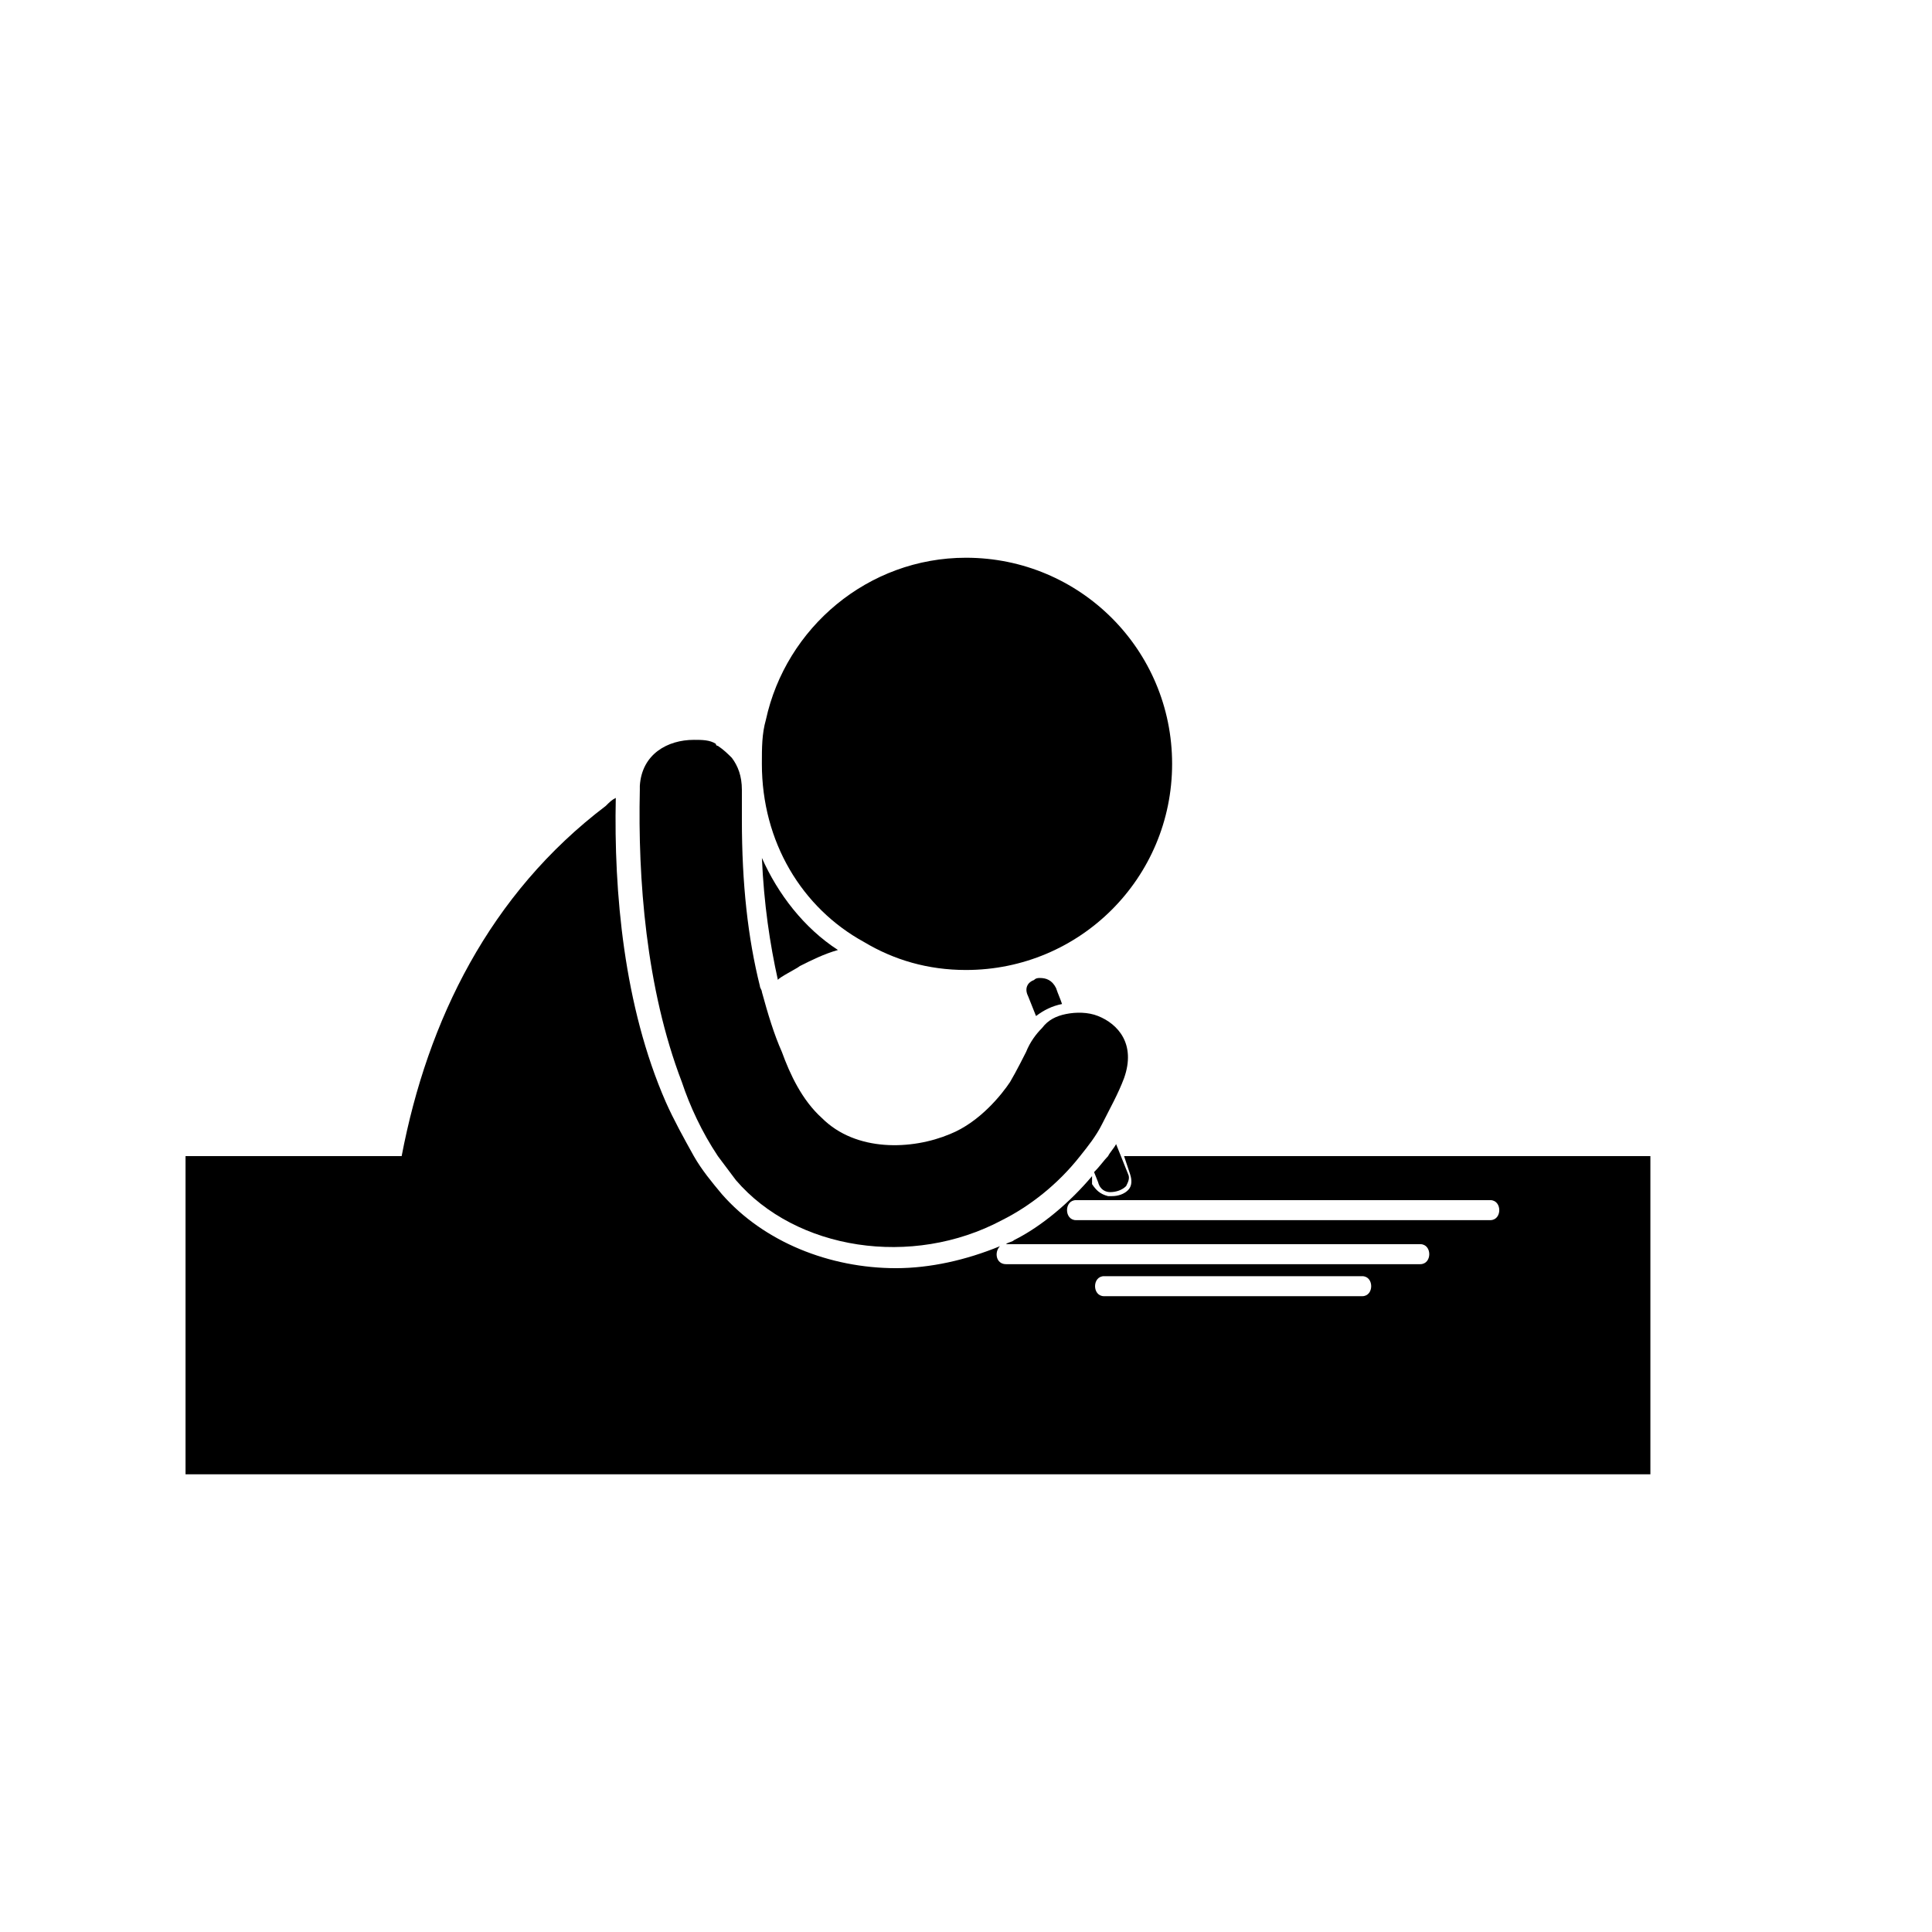 <?xml version="1.0" encoding="UTF-8"?>
<!-- Uploaded to: SVG Repo, www.svgrepo.com, Generator: SVG Repo Mixer Tools -->
<svg fill="#000000" width="800px" height="800px" version="1.1" viewBox="144 144 512 512" xmlns="http://www.w3.org/2000/svg">
 <g>
  <path d="m441.89 450.38 1.59 4.773c0.531 1.59 0.531 3.184-0.531 4.242-1.062 1.062-2.652 1.59-4.242 1.59h-1.062c-2.121-0.531-3.184-1.59-4.242-3.184l0.004-2.117c-5.832 6.894-13.258 13.258-20.684 16.969-0.531 0.531-1.59 0.531-2.121 1.062h109.78c3.184 0 3.184 5.305 0 5.305h-109.78c-2.652 0-3.184-3.184-1.59-4.773-9.016 3.711-18.562 5.832-27.578 5.832-17.5 0-35-6.894-46.137-19.621-2.652-3.184-5.305-6.363-7.426-10.078-2.652-4.773-5.305-9.547-7.426-14.32-11.137-25.457-13.789-55.684-13.258-80.609-1.062 0.531-1.59 1.062-2.652 2.121-30.758 23.336-47.199 56.746-54.094 92.809h-57.273v84.32h388.2v-84.32zm63.109 37.125h-68.41c-3.184 0-3.184-5.305 0-5.305h68.41c3.18 0 3.18 5.305 0 5.305zm33.941-20.152h-109.78c-3.184 0-3.184-5.305 0-5.305h109.78c3.18 0 3.18 5.305 0 5.305z"/>
  <path d="m345.91 371.36c0.531 12.199 2.121 22.805 4.242 32.352 0-0.531 5.305-3.184 5.832-3.711 3.184-1.59 6.363-3.184 10.078-4.242-9.016-5.836-15.91-14.852-20.152-24.398z"/>
  <path d="m372.95 393.63c7.953 4.773 16.969 7.426 27.047 7.426 30.23 0 54.625-24.395 54.625-54.625 0-30.23-24.395-54.625-54.625-54.625-25.984 0-47.73 18.562-53.031 42.957-1.062 3.711-1.062 7.426-1.062 11.668 0 20.684 10.605 38.184 27.047 47.199z"/>
  <path d="m433.94 454.62 1.062 2.652c0.531 2.121 2.121 2.652 3.184 2.652 1.59 0 3.184-0.531 4.242-1.59 0.531-1.062 1.062-2.121 0.531-3.184l-2.121-5.305-1.062-2.648c-0.531 1.062-1.59 2.121-2.121 3.184-1.062 1.059-2.121 2.648-3.715 4.238z"/>
  <path d="m419.62 403.18c-0.531 0-1.062 0-1.59 0.531-1.59 0.531-2.652 2.121-1.59 4.242l2.117 5.305c2.121-1.59 4.242-2.652 6.894-3.184-0.531-1.59-1.062-2.652-1.59-4.242-1.062-2.121-2.652-2.652-4.242-2.652z"/>
  <path d="m334.24 450.38c1.59 2.121 3.184 4.242 4.773 6.363 15.91 18.562 46.668 23.336 70.535 10.605 7.426-3.711 14.848-9.547 20.684-16.969 2.121-2.652 4.242-5.305 5.832-8.484 2.121-4.242 4.242-7.953 5.832-12.199 3.184-9.016-1.59-14.32-6.894-16.441-2.652-1.062-5.832-1.062-8.484-0.531s-4.773 1.59-6.363 3.711c-1.59 1.59-3.184 3.711-4.242 6.363 0 0-2.652 5.305-4.242 7.953-2.121 3.184-7.953 10.605-15.91 13.789-10.078 4.242-24.926 4.773-33.941-4.242-5.305-4.773-8.484-11.668-10.605-17.5-2.121-4.773-3.711-10.078-5.305-15.91 0-0.531-0.531-1.062-0.531-1.59-3.184-12.727-4.773-27.047-4.773-44.016v-7.953c0-3.711-1.062-6.363-2.652-8.484-1.062-1.062-2.121-2.121-3.711-3.184 0 0-0.531 0-0.531-0.531-1.59-1.062-3.711-1.062-5.832-1.062-6.894 0-13.789 3.711-14.32 12.199v1.062c-0.531 23.336 1.59 52.504 11.137 77.426 2.121 6.367 5.305 13.262 9.547 19.625z"/>
 </g>
</svg>